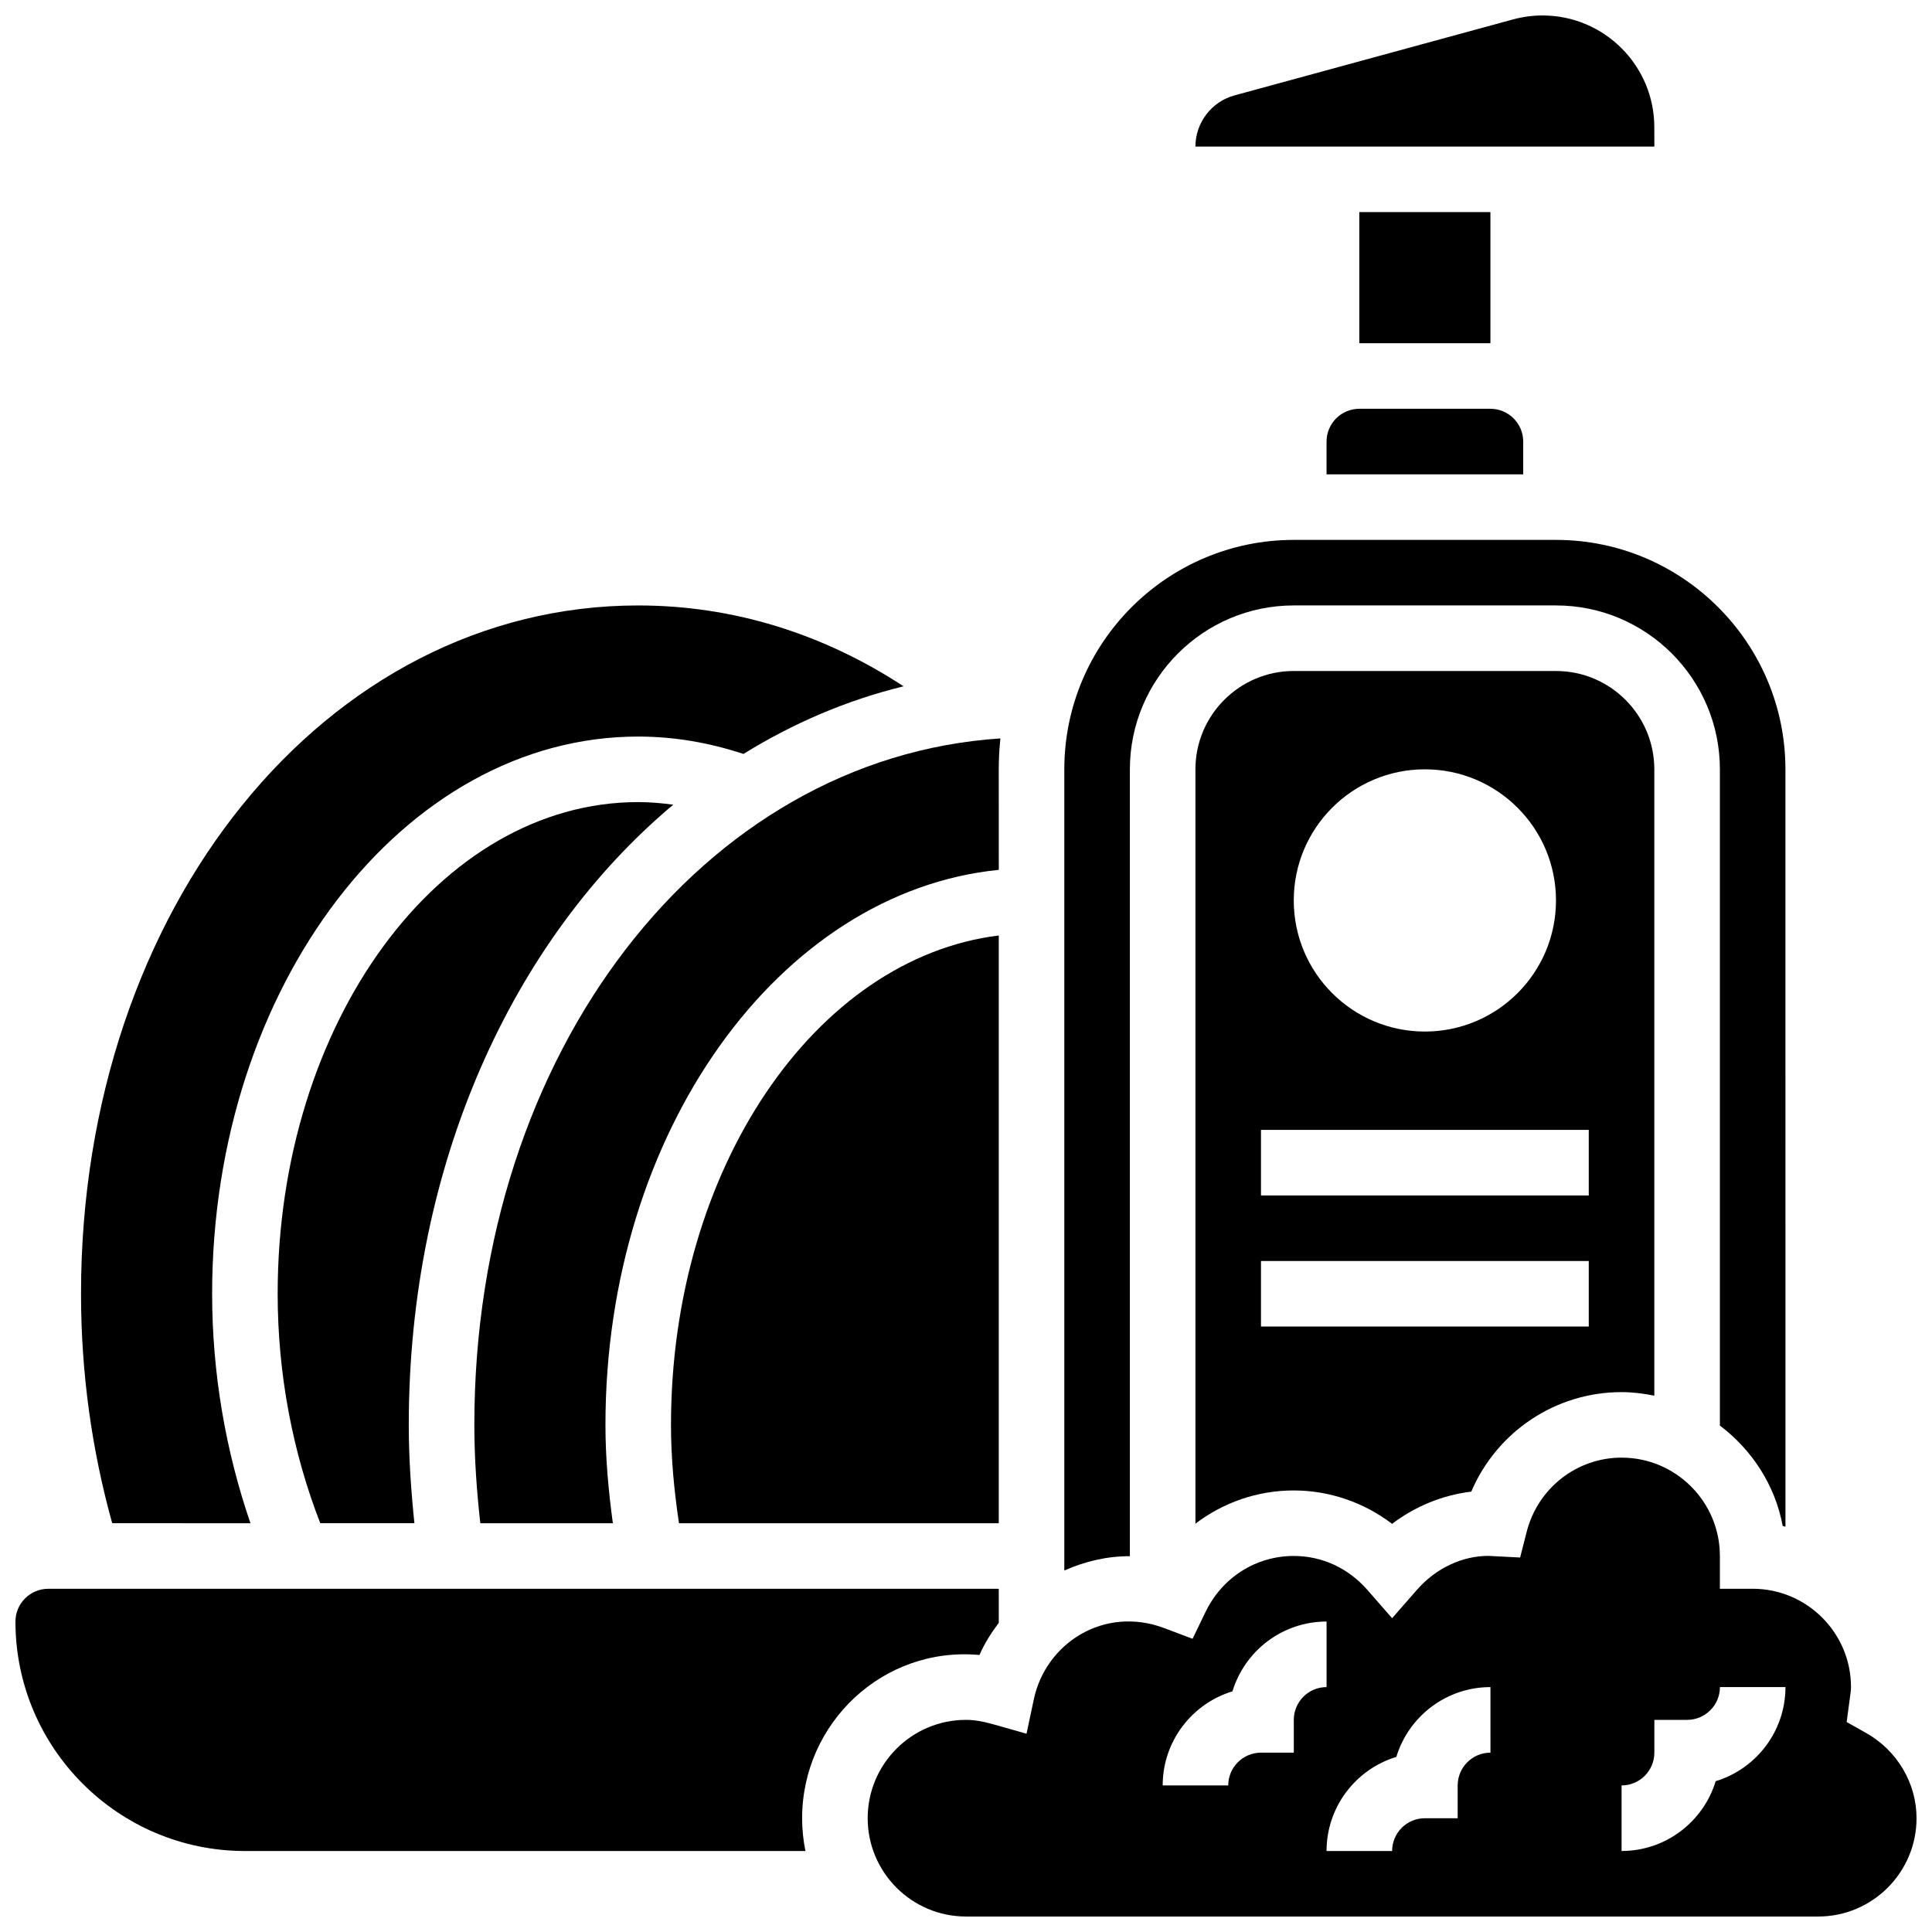 <?xml version="1.0" encoding="UTF-8"?>
<!-- Uploaded to: ICON Repo, www.iconrepo.com, Generator: ICON Repo Mixer Tools -->
<svg width="800px" height="800px" version="1.1" viewBox="144 144 512 512" xmlns="http://www.w3.org/2000/svg">
 <defs>
  <clipPath id="c">
   <path d="m460 148.09h123v34.906h-123z"/>
  </clipPath>
  <clipPath id="b">
   <path d="m148.09 565h260.91v70h-260.91z"/>
  </clipPath>
  <clipPath id="a">
   <path d="m373 530h278.9v121.9h-278.9z"/>
  </clipPath>
 </defs>
 <g clip-path="url(#c)">
  <path d="m582.41 177.71c0-16.332-13.293-29.613-29.621-29.613-2.613 0-5.246 0.355-7.801 1.043l-73.824 20.137c-6.109 1.664-10.363 7.242-10.363 13.566h121.62z"/>
 </g>
 <path d="m486.86 321.82c-14.367 0-26.059 11.691-26.059 26.059v199.91c7.356-5.59 16.391-8.805 26.059-8.805 9.434 0 18.57 3.152 26.059 8.852 6.141-4.664 13.379-7.625 20.984-8.539 6.734-15.809 22.273-26.371 39.82-26.371 2.981 0 5.871 0.375 8.688 0.945v-165.99c0-14.367-11.691-26.059-26.059-26.059zm34.746 26.059c19.188 0 34.746 15.559 34.746 34.746s-15.559 34.746-34.746 34.746-34.746-15.559-34.746-34.746 15.555-34.746 34.746-34.746zm43.43 147.67h-86.863v-17.371h86.863zm0-34.742h-86.863v-17.371h86.863z"/>
 <path d="m323.94 547.67h84.742v-155.76c-48.625 6.012-86.863 61.848-86.863 129.7 0 8.797 0.836 17.5 2.121 26.059z"/>
 <path d="m408.68 347.88c0-2.762 0.156-5.5 0.434-8.191-78.793 5.16-139.41 83.078-139.41 181.92 0 8.766 0.625 17.469 1.582 26.059h35.129c-1.168-8.594-1.965-17.277-1.965-26.059 0-77.594 46.027-141.26 104.24-147.09z"/>
 <path d="m504.23 200.21h34.746v34.746h-34.746z"/>
 <path d="m443.43 347.88c0-23.949 19.484-43.434 43.434-43.434h69.492c23.949 0 43.434 19.484 43.434 43.434v173.91c8.477 6.41 14.629 15.75 16.645 26.605 0.25 0.043 0.477 0.156 0.73 0.199l-0.008-200.71c0-33.52-27.273-60.805-60.805-60.805h-69.492c-33.531 0-60.805 27.285-60.805 60.805v212.32c5.402-2.406 11.266-3.812 17.371-3.797z"/>
 <g clip-path="url(#b)">
  <path d="m403.57 582.59c1.336-3.082 3.137-5.879 5.117-8.531l-0.004-9.016h-251.9c-4.785 0-8.688 3.891-8.688 8.688 0 33.52 27.273 60.805 60.805 60.805h148.55c-0.574-2.805-0.879-5.715-0.879-8.688 0-25.137 21.367-45.602 47.004-43.258z"/>
 </g>
 <path d="m495.55 261.02v8.688h52.117v-8.688c0-4.793-3.898-8.688-8.688-8.688h-34.746c-4.781 0.004-8.684 3.894-8.684 8.688z"/>
 <g clip-path="url(#a)">
  <path d="m638.51 603.24-5.125-2.883 0.895-6.723c0.105-0.844 0.254-1.668 0.254-2.539 0-14.367-11.691-26.059-26.059-26.059h-8.688v-8.688c0-14.367-11.691-26.059-26.059-26.059-11.848 0-22.184 8.078-25.137 19.641l-1.746 6.828-8.434-0.434c-6.941 0.027-13.871 3.231-18.953 9.043l-6.535 7.477-6.539-7.481c-5.082-5.809-12.016-9.016-19.52-9.016-9.996 0-18.953 5.672-23.367 14.801l-3.457 7.148-7.426-2.805c-16.02-6.047-31.496 3.961-34.648 18.867l-1.93 9.094-8.938-2.535c-2.758-0.773-5.004-1.137-7.098-1.137-14.367 0-26.059 11.691-26.059 26.059s11.691 26.059 26.059 26.059h225.84c14.367 0 26.059-11.691 26.059-26.059 0-9.293-5.133-17.953-13.395-22.602zm-151.64-3.457v8.688h-8.688c-4.785 0-8.688 3.891-8.688 8.688h-17.371c0-11.742 7.801-21.691 18.492-24.938 3.25-10.695 13.195-18.496 24.938-18.496v17.371c-4.785 0-8.684 3.891-8.684 8.688zm52.117 8.688c-4.785 0-8.688 3.891-8.688 8.688v8.688h-8.688c-4.785 0-8.688 3.891-8.688 8.688h-17.371c0-11.742 7.801-21.691 18.492-24.938 3.25-10.699 13.199-18.5 24.941-18.5zm59.684 7.566c-3.25 10.691-13.195 18.492-24.938 18.492v-17.371c4.785 0 8.688-3.891 8.688-8.688v-8.688h8.688c4.785 0 8.688-3.891 8.688-8.688h17.371c-0.004 11.746-7.801 21.691-18.496 24.941z"/>
 </g>
 <path d="m210.38 547.67c-6.559-19.031-10.164-39.742-10.164-60.805 0-81.426 50.66-147.67 112.92-147.67 9.461 0 18.805 1.605 27.883 4.606 13.168-8.141 27.387-14.254 42.434-17.922-21.34-13.996-45.289-21.43-70.312-21.43-82.809 0-147.67 80.133-147.67 182.41 0 21.039 2.875 41.418 8.262 60.805z"/>
 <path d="m322.42 357.25c-3.078-0.41-6.176-0.688-9.285-0.688-52.684 0-95.551 58.449-95.551 130.3 0 21.289 4.004 42.113 11.293 60.805h24.945c-0.887-8.617-1.492-17.312-1.492-26.059 0-68.902 27.445-128.59 70.09-164.36z"/>
</svg>